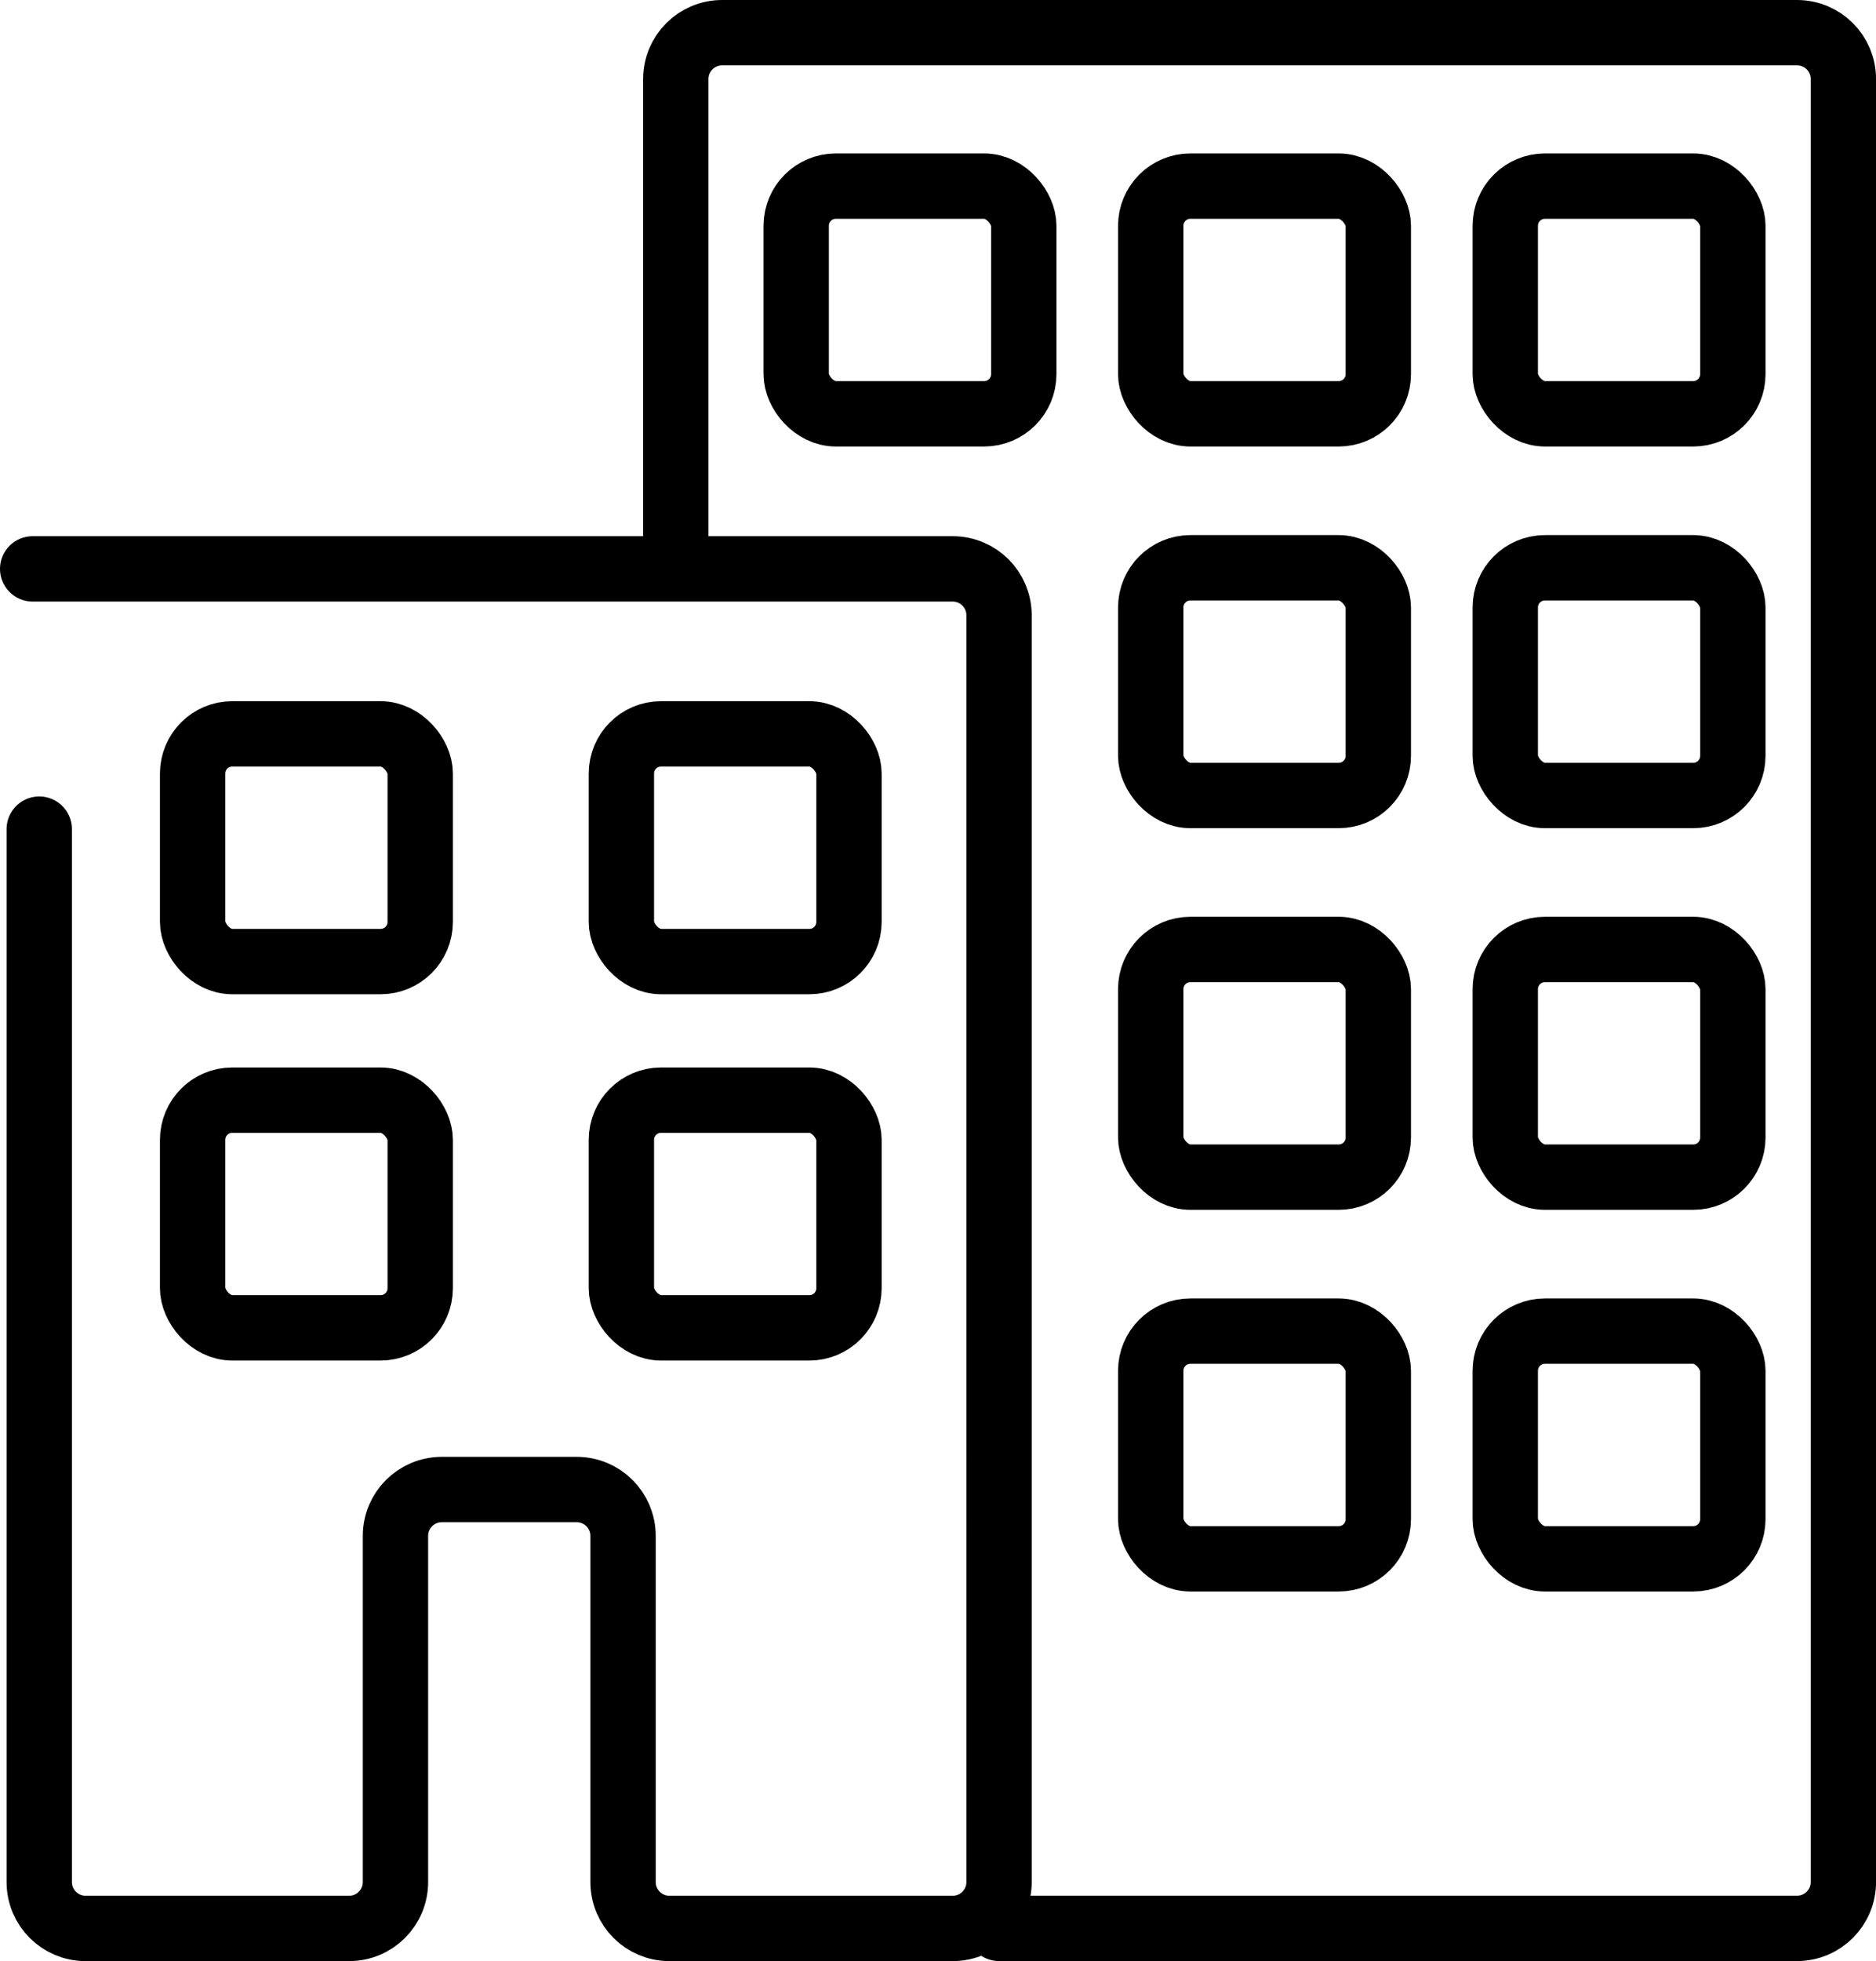 <?xml version="1.0" encoding="UTF-8"?>
<svg id="Ebene_1" data-name="Ebene 1" xmlns="http://www.w3.org/2000/svg" viewBox="0 0 430.69 450">
  <defs>
    <style>
      .cls-1 {
        fill: none;
        stroke: #000;
        stroke-linecap: round;
        stroke-linejoin: round;
        stroke-width: 15px;
      }
    </style>
  </defs>
  <rect class="cls-1" x="44.22" y="168.4" width="52.25" height="52.25" rx="9.1" ry="9.1"/>
  <rect class="cls-1" x="142.66" y="168.4" width="52.25" height="52.25" rx="9.1" ry="9.1"/>
  <g>
    <rect class="cls-1" x="182.79" y="42.71" width="52.25" height="52.25" rx="9.1" ry="9.1"/>
    <rect class="cls-1" x="264.18" y="42.71" width="52.25" height="52.25" rx="9.1" ry="9.1"/>
    <rect class="cls-1" x="345.58" y="42.71" width="52.25" height="52.25" rx="9.1" ry="9.1"/>
  </g>
  <rect class="cls-1" x="264.18" y="130.29" width="52.25" height="52.25" rx="9.1" ry="9.1"/>
  <rect class="cls-1" x="345.58" y="130.29" width="52.25" height="52.25" rx="9.1" ry="9.1"/>
  <rect class="cls-1" x="264.18" y="217.87" width="52.25" height="52.25" rx="9.1" ry="9.1"/>
  <rect class="cls-1" x="345.58" y="217.87" width="52.25" height="52.25" rx="9.1" ry="9.1"/>
  <rect class="cls-1" x="264.18" y="305.45" width="52.25" height="52.25" rx="9.1" ry="9.1"/>
  <rect class="cls-1" x="345.58" y="305.45" width="52.25" height="52.25" rx="9.1" ry="9.1"/>
  <rect class="cls-1" x="44.22" y="252.45" width="52.25" height="52.25" rx="9.1" ry="9.1"/>
  <rect class="cls-1" x="142.66" y="252.45" width="52.25" height="52.25" rx="9.1" ry="9.1"/>
  <path class="cls-1" d="m9.01,190.26v241.61c0,5.88,4.76,10.64,10.64,10.64h60.5c5.88,0,10.64-4.76,10.64-10.64v-79.43c0-5.88,4.76-10.64,10.64-10.64h30.97c5.88,0,10.64,4.76,10.64,10.64v79.43c0,5.88,4.76,10.64,10.64,10.64h65.04c5.88,0,10.64-4.76,10.64-10.64V141.18c0-5.88-4.76-10.64-10.64-10.64H7.5"/>
  <path class="cls-1" d="m155.15,129.78V18.14c0-5.88,4.76-10.64,10.64-10.64h246.77c5.88,0,10.64,4.76,10.64,10.64v413.72c0,5.88-4.76,10.64-10.64,10.64h-183.2"/>
</svg>